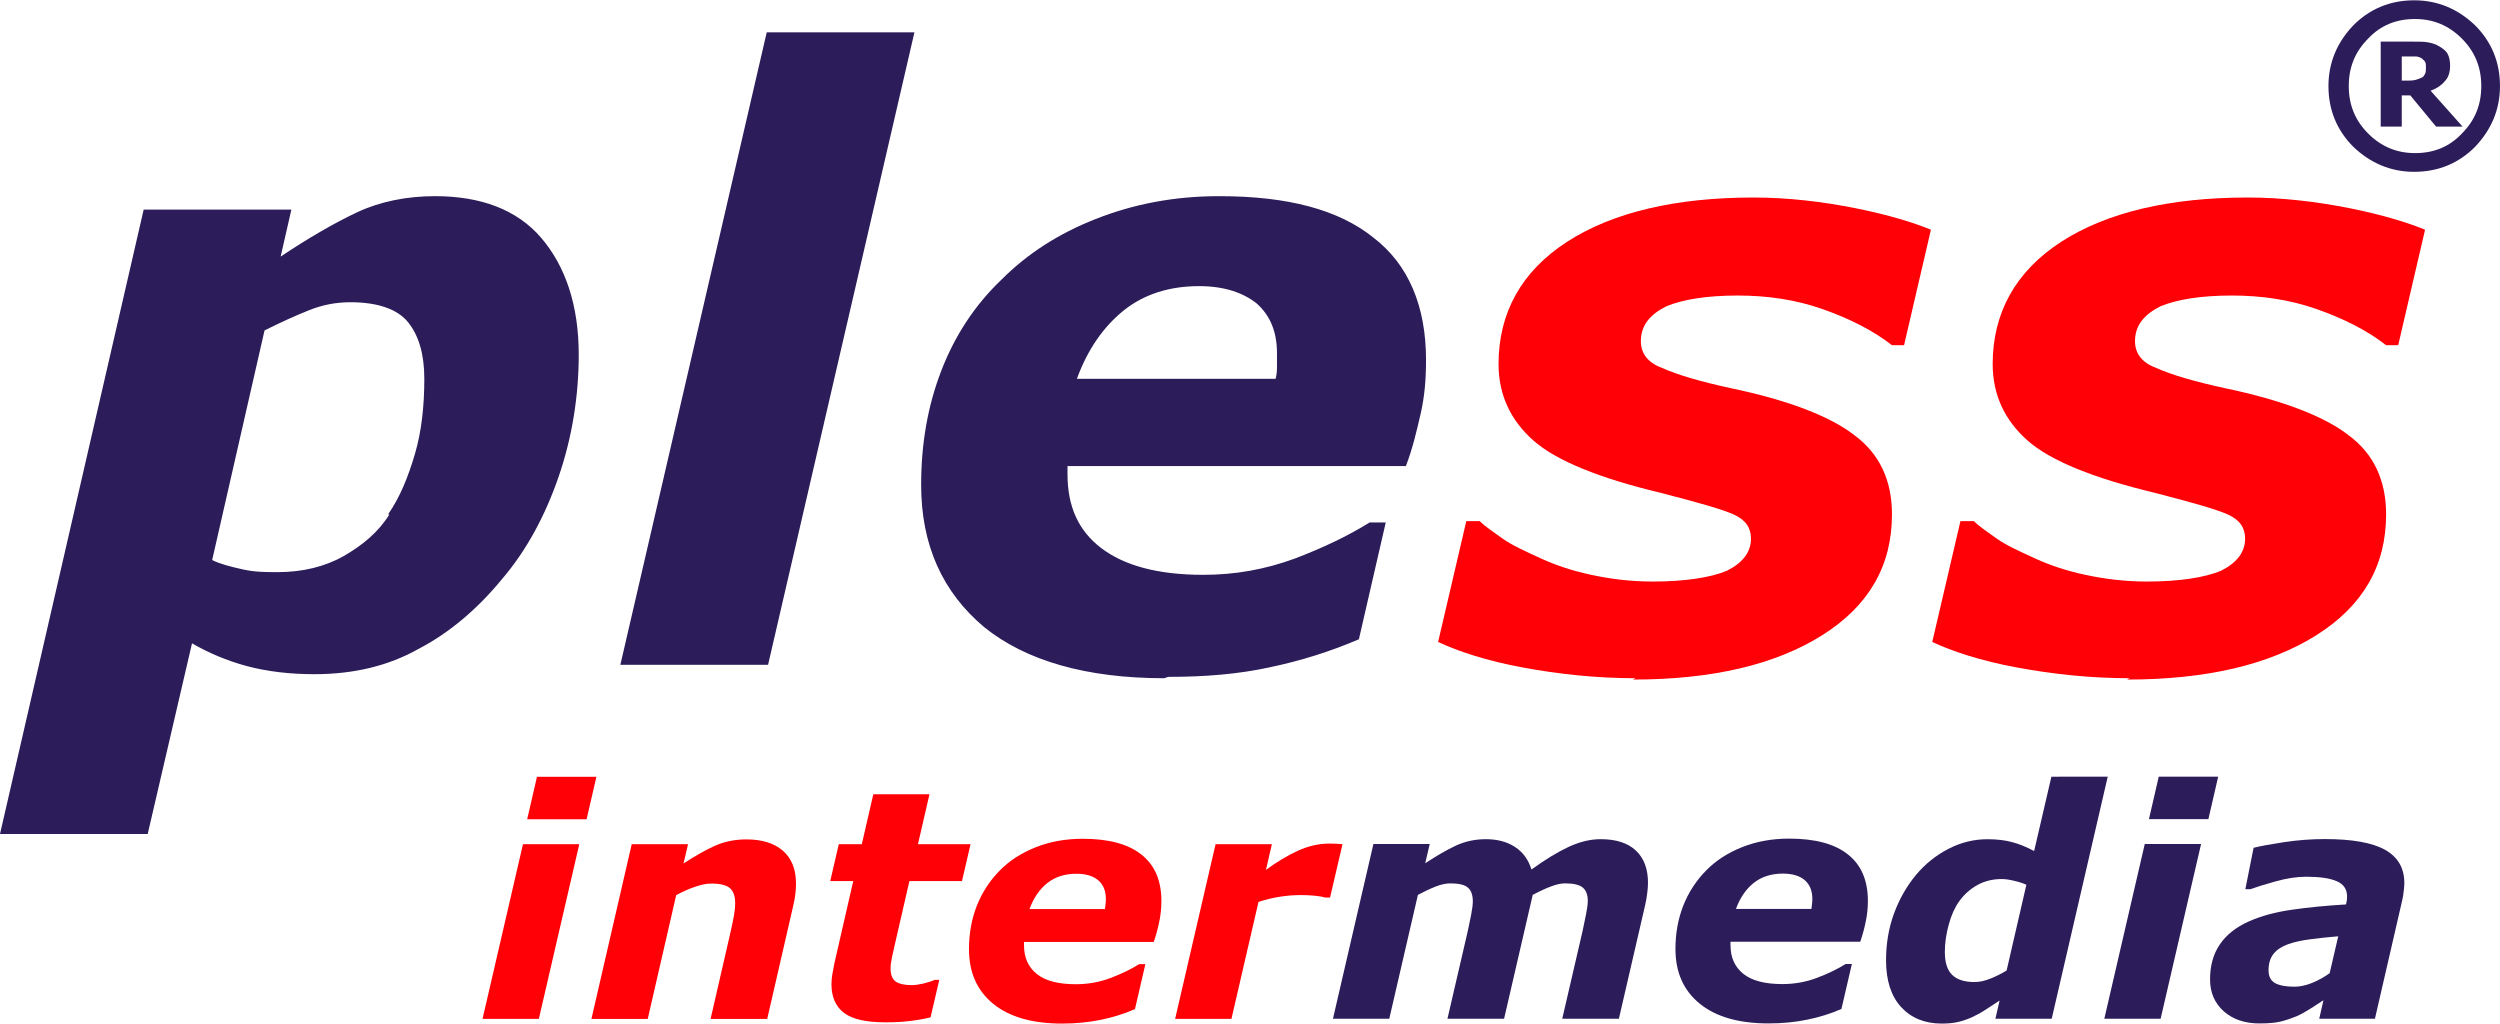 <?xml version="1.0" encoding="UTF-8"?>
<svg width="1024" height="419.27" version="1.1" xmlns="http://www.w3.org/2000/svg" xmlns:cc="http://creativecommons.org/ns#" xmlns:dc="http://purl.org/dc/elements/1.1/" xmlns:rdf="http://www.w3.org/1999/02/22-rdf-syntax-ns#">
 <g transform="matrix(5.5 0 0 5.5 -2.2 -17001)">
  <path d="m43.5 3117.5c0 3.1-0.5 6.2-1.5 9.1s-2.4 5.5-4.2 7.6c-1.8 2.2-3.9 4-6.2 5.2-2.3 1.3-4.9 1.9-7.8 1.9-1.8 0-3.5-0.2-5-0.6s-2.9-1-4.1-1.7l-3.3 14.2h-11l10.7-46.5h11l-0.8 3.5c2.1-1.4 4-2.5 5.7-3.3s3.7-1.2 5.8-1.2c3.4 0 6.1 1 7.9 3.1s2.8 5 2.8 8.7zm-14.2 11.9c0.9-1.3 1.5-2.8 2-4.5s0.7-3.6 0.7-5.6c0-1.8-0.4-3.2-1.2-4.2s-2.3-1.5-4.3-1.5c-1.1 0-2.1 0.2-3.1 0.6s-2.1 0.9-3.3 1.5l-3.9 17.1c0.6 0.3 1.4 0.5 2.3 0.7s1.7 0.2 2.6 0.2c1.8 0 3.5-0.4 4.9-1.2s2.6-1.8 3.4-3.1zm39.2-35.9-10.9 47.1h-11l10.9-47.1m11 0-10.9 47.1h-11l10.9-47.1zm26.9 25.8c0.1-0.4 0.1-0.7 0.1-1v-0.9c0-1.6-0.5-2.8-1.5-3.7-1-0.8-2.4-1.3-4.3-1.3-2.2 0-4.1 0.6-5.6 1.8s-2.7 2.9-3.5 5.1zm-8.3 22.3c-5.8 0-10.3-1.3-13.4-3.8-3.1-2.6-4.7-6.1-4.7-10.6 0-3.1 0.5-5.9 1.5-8.5s2.5-4.9 4.5-6.8c1.9-1.9 4.2-3.4 7-4.5s5.8-1.7 9.2-1.7c5.1 0 8.9 1 11.5 3.1 2.6 2 3.9 5.1 3.9 9.1 0 1.4-0.1 2.7-0.4 4s-0.6 2.6-1.1 3.9h-25.2v0.6c0 2.4 0.8 4.2 2.5 5.5s4.2 2 7.6 2c2.4 0 4.6-0.4 6.8-1.2 2.1-0.8 4-1.7 5.6-2.7h1.2l-2 8.7c-2.1 0.9-4.3 1.6-6.7 2.1-2.3 0.5-4.8 0.7-7.5 0.7z" fill="#2c1c5a"/>
  <path d="m122.2 3141.6c-2.9 0-5.7-0.3-8.4-0.8s-4.8-1.2-6.3-1.9l2.1-9h1c0.4 0.4 1 0.8 1.7 1.3s1.6 0.9 2.9 1.5c1.1 0.5 2.3 0.9 3.7 1.2s2.9 0.5 4.6 0.5c2.4 0 4.3-0.3 5.5-0.8 1.2-0.6 1.8-1.4 1.8-2.4 0-0.8-0.4-1.4-1.3-1.8s-2.7-0.9-5.4-1.6c-4.6-1.1-7.8-2.4-9.5-3.9s-2.6-3.4-2.6-5.7c0-3.8 1.7-6.9 5.1-9.1s8.1-3.3 13.9-3.3c2.5 0 5.1 0.3 7.6 0.8s4.4 1.1 5.6 1.6l-2 8.6h-0.9c-1.4-1.1-3.2-2-5.2-2.7s-4.1-1-6.3-1c-2.3 0-4.1 0.3-5.3 0.8-1.2 0.6-1.9 1.4-1.9 2.6 0 0.9 0.5 1.6 1.6 2 1.1 0.5 2.8 1 5.1 1.5 4.3 0.9 7.4 2.1 9.2 3.5 1.9 1.4 2.8 3.4 2.8 5.9 0 3.8-1.7 6.8-5.2 9s-8.2 3.3-14.1 3.3zm36.8 0c-2.9 0-5.7-0.3-8.4-0.8s-4.8-1.2-6.3-1.9l2.1-9h1c0.4 0.4 1 0.8 1.7 1.3s1.6 0.9 2.9 1.5c1.1 0.5 2.3 0.9 3.7 1.2s2.9 0.5 4.6 0.5c2.4 0 4.3-0.3 5.5-0.8 1.2-0.6 1.8-1.4 1.8-2.4 0-0.8-0.4-1.4-1.3-1.8s-2.7-0.9-5.4-1.6c-4.6-1.1-7.8-2.4-9.5-3.9s-2.6-3.4-2.6-5.7c0-3.8 1.7-6.9 5.1-9.1s8.1-3.3 13.9-3.3c2.5 0 5.1 0.3 7.6 0.8s4.4 1.1 5.6 1.6l-2 8.6h-0.9c-1.4-1.1-3.2-2-5.2-2.7s-4.1-1-6.3-1c-2.3 0-4.1 0.3-5.3 0.8-1.2 0.6-1.9 1.4-1.9 2.6 0 0.9 0.5 1.6 1.6 2 1.1 0.5 2.8 1 5.1 1.5 4.3 0.9 7.4 2.1 9.2 3.5 1.9 1.4 2.8 3.4 2.8 5.9 0 3.8-1.7 6.8-5.2 9s-8.2 3.3-14.1 3.3z" fill="#fe0005"/>
  <path d="m186.58 3097.5c0 1.742-0.639 3.251-1.858 4.529-1.219 1.219-2.729 1.858-4.529 1.858-1.742 0-3.251-0.639-4.529-1.858-1.219-1.219-1.858-2.729-1.858-4.529 0-1.742 0.639-3.251 1.858-4.528 1.219-1.219 2.729-1.858 4.529-1.858 1.742 0 3.251 0.639 4.529 1.858 1.219 1.219 1.858 2.729 1.858 4.528zm-1.393 0c0-1.393-0.464-2.554-1.451-3.542-0.987-0.987-2.148-1.451-3.483-1.451-1.393 0-2.554 0.465-3.483 1.451-0.987 0.987-1.451 2.148-1.451 3.542s0.464 2.554 1.451 3.542c0.987 0.987 2.148 1.451 3.483 1.451 1.393 0 2.554-0.464 3.483-1.451 0.987-0.987 1.451-2.148 1.451-3.542zm-1.393 3.019h-1.974l-1.916-2.322h-0.639v2.322h-1.567v-6.328h2.438c0.464 0 0.813 0 1.103 0.058 0.29 0.058 0.523 0.116 0.813 0.29 0.29 0.174 0.523 0.348 0.639 0.581 0.116 0.232 0.174 0.522 0.174 0.871 0 0.465-0.116 0.871-0.406 1.161-0.232 0.29-0.581 0.522-1.045 0.697zm-2.729-4.47c0-0.116 0-0.232-0.058-0.348-0.058-0.116-0.174-0.174-0.29-0.29-0.116-0.058-0.29-0.116-0.406-0.116h-1.045v1.8h0.348c0.232 0 0.464 0 0.697-0.058 0.174-0.058 0.348-0.116 0.464-0.174 0.116-0.058 0.174-0.174 0.232-0.29 0.058-0.116 0.058-0.29 0.058-0.465z" fill="#2c1c5a"/>
 </g>
 <g transform="matrix(6.525 0 0 6.525 2e-8 .002)" fill="#fe0005" aria-label="inter">
  <path d="m36.364 52.993-2.539 10.967h-3.535l2.539-10.967zm1.074-4.229-0.615 2.666h-3.731l0.615-2.666z"/>
  <path d="m49.968 55.474q0 0.293-0.039 0.635t-0.127 0.713l-1.641 7.139h-3.555l1.25-5.439q0.137-0.605 0.215-1.035 0.078-0.43 0.078-0.801 0-0.635-0.322-0.928-0.322-0.293-1.182-0.293-0.42 0-0.967 0.186-0.547 0.176-1.23 0.537l-1.787 7.773h-3.535l2.529-10.967h3.535l-0.283 1.211q1.084-0.713 1.973-1.113 0.898-0.4 1.973-0.4 1.475 0 2.295 0.713 0.82 0.713 0.82 2.07z"/>
  <path d="m55.583 64.175q-1.826 0-2.607-0.596-0.781-0.605-0.781-1.787 0-0.312 0.049-0.605t0.127-0.684l1.191-5.195h-1.445l0.537-2.314h1.445l0.723-3.135h3.525l-0.723 3.135h3.301l-0.537 2.314h-3.301l-0.908 3.955q-0.098 0.41-0.186 0.83-0.088 0.41-0.088 0.703 0 0.586 0.322 0.82 0.332 0.225 1.016 0.225 0.273 0 0.713-0.098 0.449-0.107 0.713-0.234h0.293l-0.547 2.353q-0.596 0.146-1.26 0.225-0.654 0.088-1.572 0.088z"/>
  <path d="m69.362 57.066q0.029-0.176 0.039-0.322 0.02-0.146 0.02-0.303 0-0.771-0.479-1.182-0.479-0.41-1.377-0.41-1.084 0-1.826 0.586-0.732 0.586-1.113 1.631zm-2.686 7.188q-2.803 0-4.326-1.24-1.523-1.24-1.523-3.428 0-1.494 0.498-2.744t1.435-2.197q0.898-0.918 2.246-1.455 1.348-0.537 2.959-0.537 2.451 0 3.691 0.996 1.25 0.986 1.25 2.92 0 0.664-0.137 1.299-0.127 0.635-0.342 1.26h-8.145q0 0.059 0 0.117 0 0.049 0 0.107 0 1.143 0.801 1.787 0.801 0.645 2.451 0.645 1.152 0 2.178-0.391 1.035-0.391 1.797-0.869h0.391l-0.654 2.822q-1.025 0.449-2.158 0.674-1.133 0.234-2.412 0.234z"/>
  <path d="m83.493 56.343h-0.312q-0.234-0.078-0.664-0.117-0.43-0.039-0.85-0.039-0.693 0-1.338 0.107-0.645 0.098-1.328 0.322l-1.699 7.344h-3.535l2.539-10.967h3.535l-0.371 1.611q0.996-0.732 1.982-1.191 0.996-0.459 2.002-0.459 0.186 0 0.41 0.01 0.234 0.01 0.41 0.029z"/>
 </g>
 <g transform="matrix(6.525 0 0 6.525 2e-8 .002)" fill="#2c1c5a" aria-label="media">
  <path d="m103.45 55.425q0 0.303-0.049 0.654-0.039 0.352-0.127 0.732l-1.65 7.139h-3.555l1.27-5.479q0.127-0.566 0.225-1.084 0.107-0.518 0.107-0.84 0-0.566-0.312-0.83t-1.113-0.264q-0.381 0-0.869 0.186-0.479 0.176-1.162 0.537l-1.797 7.773h-3.555l1.27-5.479q0.107-0.479 0.215-1.035 0.107-0.557 0.107-0.85 0-0.596-0.303-0.859-0.293-0.273-1.103-0.273-0.42 0-0.918 0.195t-1.123 0.527l-1.797 7.773h-3.535l2.539-10.967h3.535l-0.283 1.211q1.074-0.713 1.934-1.113 0.869-0.4 1.875-0.4 1.084 0 1.826 0.488 0.742 0.479 1.035 1.416 1.309-0.947 2.344-1.426 1.035-0.479 2.002-0.479 1.445 0 2.207 0.713 0.762 0.713 0.762 2.031z"/>
  <path d="m113.71 57.056q0.029-0.176 0.039-0.322 0.019-0.146 0.019-0.303 0-0.771-0.479-1.182-0.479-0.41-1.377-0.41-1.084 0-1.826 0.586-0.732 0.586-1.113 1.631zm-2.686 7.188q-2.803 0-4.326-1.24-1.523-1.24-1.523-3.428 0-1.494 0.498-2.744t1.436-2.197q0.898-0.918 2.246-1.455 1.348-0.537 2.959-0.537 2.451 0 3.691 0.996 1.25 0.986 1.25 2.92 0 0.664-0.137 1.299-0.127 0.635-0.342 1.26h-8.145q0 0.059 0 0.117 0 0.049 0 0.107 0 1.143 0.801 1.787 0.801 0.645 2.451 0.645 1.152 0 2.178-0.391 1.035-0.391 1.797-0.869h0.391l-0.654 2.822q-1.025 0.449-2.158 0.674-1.133 0.234-2.412 0.234z"/>
  <path d="m132.31 48.755-3.516 15.195h-3.535l0.264-1.143q-0.508 0.322-0.898 0.586-0.381 0.254-0.85 0.469-0.439 0.195-0.869 0.293-0.42 0.098-1.016 0.098-1.592 0-2.549-1.035-0.947-1.035-0.947-2.939 0-1.562 0.498-2.93 0.508-1.377 1.387-2.432 0.859-1.025 2.031-1.631 1.172-0.605 2.451-0.605 0.898 0 1.562 0.186 0.664 0.176 1.367 0.557l1.084-4.668zm-5.107 6.787q-0.283-0.137-0.742-0.244-0.459-0.117-0.811-0.117-0.84 0-1.514 0.371-0.674 0.371-1.143 1.016-0.42 0.576-0.664 1.475-0.244 0.889-0.244 1.719 0 0.986 0.459 1.435 0.459 0.449 1.397 0.449 0.479 0 1.006-0.215 0.537-0.215 1.016-0.508z"/>
  <path d="m138.17 52.983-2.539 10.967h-3.535l2.539-10.967zm1.074-4.229-0.615 2.666h-3.731l0.615-2.666z"/>
  <path d="m146.78 58.775q-0.938 0.078-1.758 0.186-0.82 0.107-1.397 0.312-0.596 0.215-0.908 0.605t-0.312 1.035q0 0.566 0.41 0.801 0.42 0.225 1.211 0.225 0.518 0 1.103-0.234 0.596-0.244 1.113-0.615zm-0.928 4.014q-0.332 0.215-0.801 0.518-0.469 0.303-0.869 0.479-0.547 0.225-1.025 0.342t-1.328 0.117q-1.367 0-2.236-0.762-0.859-0.771-0.859-2.002 0-1.299 0.615-2.197 0.615-0.908 1.826-1.445 1.133-0.508 2.695-0.732 1.572-0.225 3.398-0.332 0.01-0.059 0.039-0.186 0.029-0.137 0.029-0.303 0-0.693-0.645-0.967-0.645-0.283-1.924-0.283-0.869 0-1.924 0.293-1.045 0.293-1.572 0.488h-0.322l0.518-2.598q0.615-0.156 1.904-0.352 1.289-0.195 2.568-0.195 2.578 0 3.779 0.674 1.211 0.674 1.211 2.09 0 0.195-0.039 0.508-0.029 0.312-0.088 0.547l-1.719 7.461h-3.496z"/>
 </g>
</svg>
